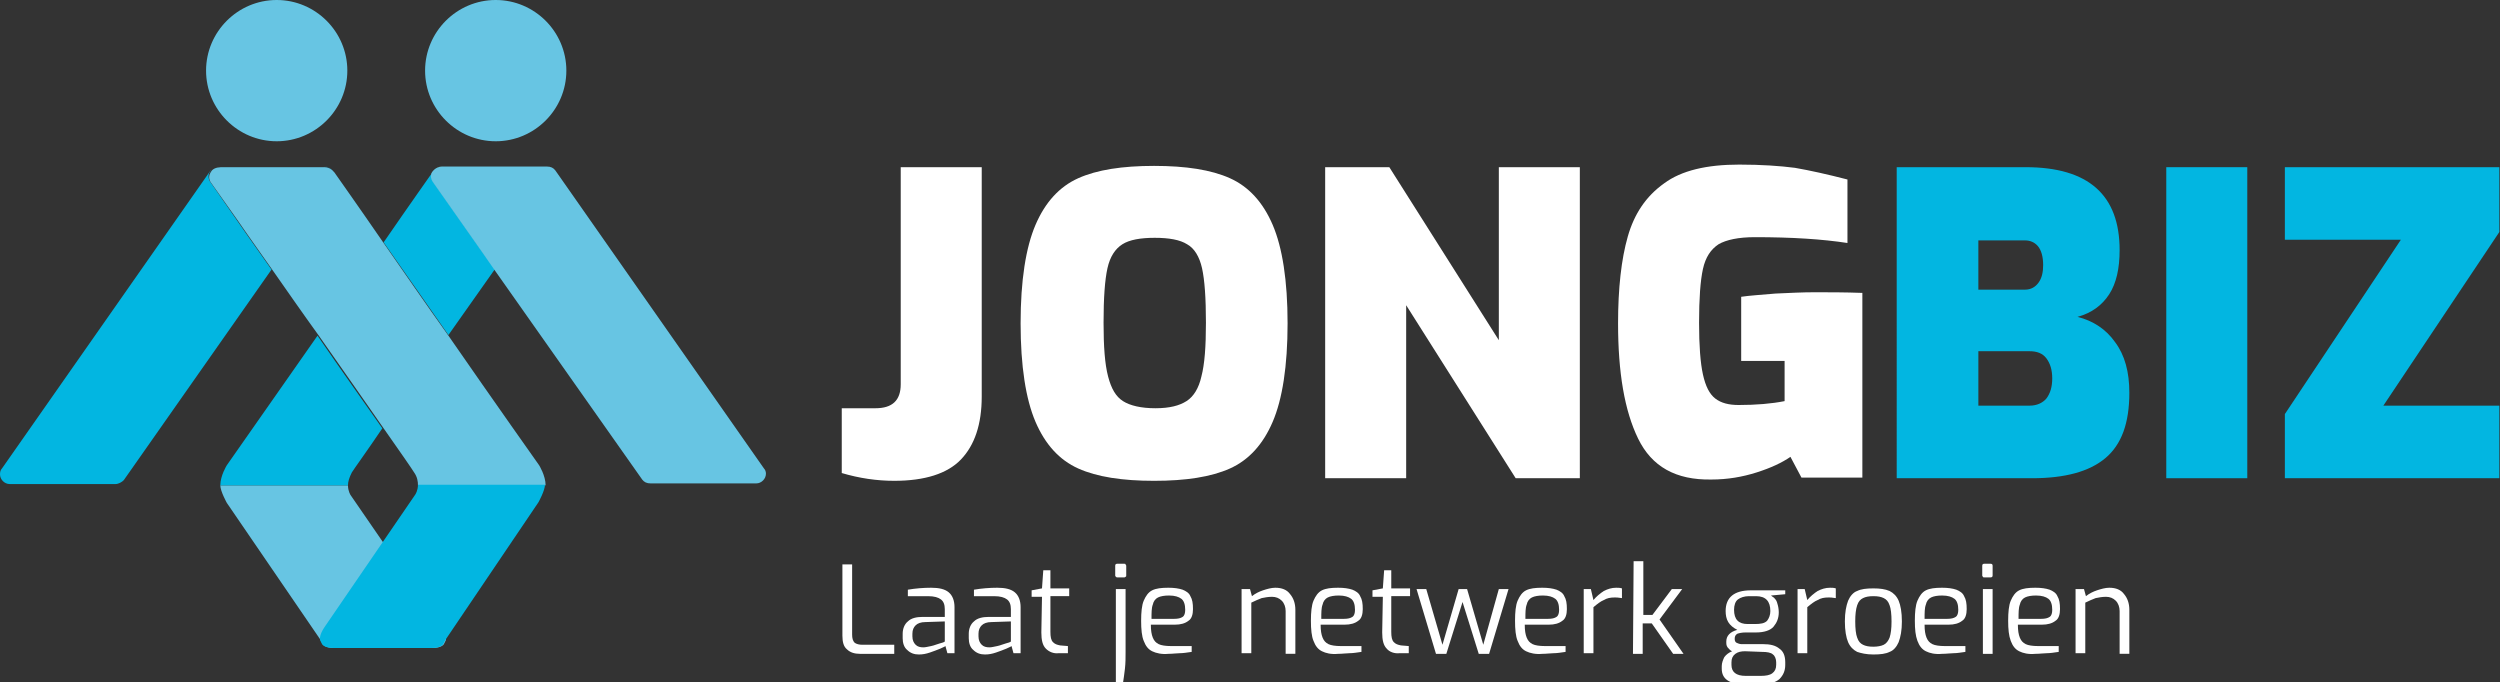 <?xml version="1.0" encoding="utf-8"?>
<!-- Generator: Adobe Illustrator 26.0.3, SVG Export Plug-In . SVG Version: 6.00 Build 0)  -->
<svg version="1.1" id="Laag_1" xmlns="http://www.w3.org/2000/svg" xmlns:xlink="http://www.w3.org/1999/xlink" x="0px" y="0px"
	 viewBox="0 0 385.8 105.3" style="enable-background:new 0 0 385.8 105.3;" xml:space="preserve">
<rect x="0" y="0" width="385.8" height="105.3" fill="#333333" stroke="none"/>
<style type="text/css">
	.st0{fill:#67C5E3;}
	.st1{fill:none;}
	.st2{fill:#749619;}
	.st3{fill:#02B6E1;}
	.st4{fill:#93C01F;}
	.st5{fill:#006D98;}
	.st6{fill:#0080B6;}
	.st7{fill:#FFFFFF;}
</style>
<g>
	<path class="st0" d="M68,96.6c0.7,1,0.9,1.7,0.8,2.2l-0.3,0.6c0,0-0.3,0.6-1.8,0.6c-1.4,0-12.3,0-15.1,0c-1.5,0-1.8-0.6-1.8-0.6
		l-0.3-0.6L35,77.6c0,0-1-1.8-1-2.7h19.7c0,0.9,0.4,1.5,0.4,1.5L68,96.6z"/>
	<path class="st0" d="M87.4,10.9c0,6-4.9,10.9-10.9,10.9s-10.9-4.9-10.9-10.9S70.5,0,76.5,0S87.4,4.9,87.4,10.9z"/>
	<path class="st0" d="M53.6,10.9c0,6-4.9,10.9-10.9,10.9s-10.9-4.9-10.9-10.9S36.7,0,42.7,0S53.6,4.9,53.6,10.9z"/>
	<path class="st1" d="M53.7,74.8c0,0.9,0.4,1.5,0.4,1.5s2.3,3.2,5,8c2.7-4.8,5-8,5-8s0.4-0.6,0.4-1.5c0-0.6-0.2-1.2-0.6-2
		c-0.3-0.5-2.2-3.1-4.7-6.8c-2.6,3.7-4.4,6.3-4.7,6.8C53.9,73.6,53.7,74.3,53.7,74.8z"/>
	<path class="st2" d="M68.3,25.7h0.6C68.8,25.7,68.6,25.7,68.3,25.7z"/>
	<g>
		<g>
			<g>
				<path class="st3" d="M35,71.8c0,0-1,1.6-1,3.1h19.7c0-0.6,0.2-1.2,0.6-2c0.3-0.5,2.2-3.1,4.7-6.8c-2.8-4-6.5-9.2-10-14.3
					C41.8,62.1,35,71.8,35,71.8z"/>
			</g>
			<g>
				<path class="st3" d="M74.7,39.2l-7.8-11.1c-0.2-0.3-0.3-0.6-0.3-0.9s0.1-0.6,0.3-0.8l-0.1,0.1c-0.2,0.3-3.4,4.8-7.6,10.9
					c3,4.3,6.6,9.4,10,14.3c2.6-3.7,5.1-7.2,7.2-10.2L74.7,39.2z"/>
			</g>
		</g>
	</g>
	<path class="st4" d="M68.3,25.7L68.3,25.7L68.3,25.7c-0.6,0-1.1,0.3-1.4,0.7C67.3,25.9,67.9,25.7,68.3,25.7z"/>
	<path class="st0" d="M117.9,72.3l-32.2-46c-0.3-0.4-0.7-0.6-1.3-0.6h-0.1h-0.5c-0.7,0-15,0-15,0h-0.6c-0.4,0-1,0.2-1.4,0.7
		c-0.2,0.2-0.3,0.5-0.3,0.8s0.1,0.6,0.3,0.9l7.8,11.1l1.6,2.3L99.1,74c0.3,0.4,0.7,0.6,1.3,0.6h0.1h16.2l0,0c0.8,0,1.5-0.7,1.5-1.5
		C118.2,72.8,118.1,72.5,117.9,72.3z"/>
	<path class="st5" d="M51.4,26.4c-0.3-0.4-0.8-0.7-1.3-0.7l0,0H50C50.4,25.7,50.9,25.9,51.4,26.4z"/>
	<path class="st3" d="M32.4,28c0,0-0.5-0.8,0-1.5c0.1-0.1,0.1-0.2,0.2-0.3l-0.1,0.1l-32.2,46C0.1,72.5,0,72.8,0,73.2
		c0,0.8,0.7,1.5,1.5,1.5l0,0h16.2h0.1c0.5,0,1-0.3,1.3-0.6l22.8-32.5c-3.2-4.5-5.4-7.7-5.4-7.7L32.4,28z"/>
	<path class="st6" d="M49.4,25.7H50C49.6,25.7,49.4,25.7,49.4,25.7z"/>
	<path class="st6" d="M32.6,26.2L32.6,26.2L32.6,26.2z"/>
	<path class="st0" d="M83.2,71.8c0,0-6.8-9.6-14-20c-3.5-4.9-7-10-10-14.3c-4.2-6.1-7.4-10.6-7.6-10.9l-0.1-0.1
		c-0.4-0.5-1-0.7-1.4-0.7h-0.6h-15c-0.6,0-1.3,0-1.8,0.5l0,0c-0.1,0.1-0.1,0.2-0.2,0.3c-0.5,0.8,0,1.5,0,1.5l4.1,5.8
		c0,0,2.2,3.2,5.4,7.7c2.1,3,4.6,6.6,7.2,10.2c3.6,5.1,7.2,10.3,10,14.3c2.6,3.7,4.4,6.3,4.7,6.8c0.5,0.7,0.6,1.4,0.6,2h19.7
		C84.2,73.4,83.2,71.8,83.2,71.8z"/>
	<path class="st3" d="M50.2,96.6c-0.7,1-0.9,1.7-0.8,2.2l0.3,0.6c0,0,0.3,0.6,1.8,0.6c1.4,0,12.3,0,15.1,0c1.5,0,1.8-0.6,1.8-0.6
		l0.3-0.6l14.4-21.3c0,0,1-1.8,1-2.7H64.5c0,0.9-0.4,1.5-0.4,1.5L50.2,96.6z"/>
</g>
<path class="st7" d="M130.7,100.2c-0.5-0.4-0.7-1.1-0.7-2.1v-11h1.5v10.8c0,0.6,0.1,1,0.4,1.3c0.3,0.2,0.7,0.3,1.2,0.3h4.9v1.4h-5.3
	C131.9,100.9,131.2,100.7,130.7,100.2z"/>
<path class="st7" d="M140,100.3c-0.5-0.4-0.7-1.1-0.7-1.8v-0.7c0-0.8,0.3-1.5,0.8-1.9c0.5-0.5,1.3-0.7,2.3-0.7h3.4V94
	c0-0.7-0.2-1.2-0.6-1.5c-0.4-0.3-1-0.5-2-0.5h-3.1v-1c1.2-0.2,2.4-0.3,3.6-0.3c1.2,0,2.1,0.2,2.7,0.7c0.6,0.5,0.9,1.3,0.9,2.3v7.1
	h-1.1l-0.3-1.1c-0.1,0.1-0.4,0.2-0.8,0.4c-0.5,0.2-1,0.4-1.6,0.6s-1.1,0.3-1.7,0.3C141.1,101,140.5,100.8,140,100.3z M143.7,99.7
	c0.5-0.1,0.9-0.3,1.3-0.4c0.4-0.1,0.7-0.2,0.8-0.3v-3.1l-3,0.1c-0.7,0-1.2,0.2-1.5,0.5s-0.5,0.7-0.5,1.3v0.4c0,0.6,0.2,1,0.5,1.3
	s0.7,0.4,1.2,0.4C142.8,99.9,143.2,99.8,143.7,99.7z"/>
<path class="st7" d="M150.2,100.3c-0.5-0.4-0.7-1.1-0.7-1.8v-0.7c0-0.8,0.3-1.5,0.8-1.9c0.5-0.5,1.3-0.7,2.3-0.7h3.4V94
	c0-0.7-0.2-1.2-0.6-1.5c-0.4-0.3-1-0.5-2-0.5h-3.1v-1c1.2-0.2,2.4-0.3,3.6-0.3c1.2,0,2.1,0.2,2.7,0.7c0.6,0.5,0.9,1.3,0.9,2.3v7.1
	h-1.1l-0.3-1.1c-0.1,0.1-0.4,0.2-0.8,0.4c-0.5,0.2-1,0.4-1.6,0.6s-1.1,0.3-1.7,0.3C151.3,101,150.7,100.8,150.2,100.3z M153.9,99.7
	c0.5-0.1,0.9-0.3,1.3-0.4c0.4-0.1,0.7-0.2,0.8-0.3v-3.1l-3,0.1c-0.7,0-1.2,0.2-1.5,0.5s-0.5,0.7-0.5,1.3v0.4c0,0.6,0.2,1,0.5,1.3
	s0.7,0.4,1.2,0.4C153,99.9,153.4,99.8,153.9,99.7z"/>
<path class="st7" d="M161.4,100.1c-0.5-0.5-0.7-1.3-0.7-2.5l0.1-5.5h-1.6v-1l1.6-0.3L161,88h1.1v2.8h2.9V92h-2.9v5.5
	c0,0.8,0.1,1.3,0.4,1.6c0.3,0.3,0.6,0.4,1.1,0.5l1.2,0.1v1.1h-1.4C162.6,100.9,161.9,100.6,161.4,100.1z"/>
<path class="st7" d="M172.2,89c-0.1-0.1-0.1-0.1-0.1-0.2v-1.5c0-0.2,0.1-0.3,0.3-0.3h1.1c0.1,0,0.2,0,0.2,0.1s0.1,0.1,0.1,0.2v1.5
	c0,0.1,0,0.2-0.1,0.2c-0.1,0.1-0.1,0.1-0.2,0.1h-1.1C172.3,89.1,172.3,89.1,172.2,89z M172.2,90.9h1.5v9.7c0,0.9,0,1.7-0.1,2.6
	c-0.1,0.8-0.2,1.6-0.3,2.2h-1.1L172.2,90.9L172.2,90.9z"/>
<path class="st7" d="M177.8,100.5c-0.6-0.3-1-0.8-1.3-1.6c-0.3-0.7-0.4-1.8-0.4-3.1c0-1.3,0.1-2.4,0.4-3.1c0.3-0.7,0.7-1.3,1.3-1.6
	c0.6-0.3,1.4-0.4,2.5-0.4c0.9,0,1.6,0.1,2.2,0.3c0.5,0.2,1,0.5,1.2,1c0.3,0.5,0.4,1.1,0.4,2c0,0.8-0.2,1.5-0.7,1.8
	c-0.5,0.4-1.2,0.6-2.1,0.6h-3.7c0,0.9,0.1,1.5,0.3,2s0.5,0.8,0.9,1s1.1,0.3,1.9,0.3h3.2v0.9c-0.7,0.1-1.3,0.2-1.8,0.2
	s-1.1,0.1-1.8,0.1C179.3,101,178.4,100.8,177.8,100.5z M181.2,95.5c0.6,0,1-0.1,1.3-0.3c0.3-0.2,0.4-0.6,0.4-1.1
	c0-0.8-0.2-1.4-0.6-1.7c-0.4-0.3-1-0.5-1.9-0.5c-0.7,0-1.3,0.1-1.7,0.3c-0.4,0.2-0.7,0.6-0.8,1.1c-0.2,0.5-0.2,1.3-0.2,2.2H181.2z"
	/>
<path class="st7" d="M191.7,90.9h1.2l0.3,1.1c0.5-0.4,1.1-0.7,1.7-0.9c0.6-0.2,1.3-0.4,1.9-0.4c1,0,1.8,0.3,2.3,1
	c0.5,0.6,0.8,1.4,0.8,2.4v6.8h-1.5v-6.6c0-0.6-0.2-1.2-0.6-1.6c-0.4-0.4-0.9-0.6-1.5-0.6s-1.1,0.1-1.6,0.2c-0.5,0.2-1,0.4-1.6,0.7
	v7.8h-1.5v-9.9H191.7z"/>
<path class="st7" d="M204,100.5c-0.6-0.3-1-0.8-1.3-1.6c-0.3-0.7-0.4-1.8-0.4-3.1c0-1.3,0.1-2.4,0.4-3.1c0.3-0.7,0.7-1.3,1.3-1.6
	c0.6-0.3,1.4-0.4,2.5-0.4c0.9,0,1.6,0.1,2.2,0.3c0.5,0.2,1,0.5,1.2,1c0.3,0.5,0.4,1.1,0.4,2c0,0.8-0.2,1.5-0.7,1.8
	c-0.5,0.4-1.2,0.6-2.1,0.6h-3.7c0,0.9,0.1,1.5,0.3,2s0.5,0.8,0.9,1s1.1,0.3,1.9,0.3h3.2v0.9c-0.7,0.1-1.3,0.2-1.8,0.2
	s-1.1,0.1-1.8,0.1C205.4,101,204.6,100.8,204,100.5z M207.4,95.5c0.6,0,1-0.1,1.3-0.3c0.3-0.2,0.4-0.6,0.4-1.1
	c0-0.8-0.2-1.4-0.6-1.7c-0.4-0.3-1-0.5-1.9-0.5c-0.7,0-1.3,0.1-1.7,0.3c-0.4,0.2-0.7,0.6-0.8,1.1c-0.2,0.5-0.2,1.3-0.2,2.2H207.4z"
	/>
<path class="st7" d="M214,100.1c-0.5-0.5-0.7-1.3-0.7-2.5l0.1-5.5h-1.6v-1l1.6-0.3l0.2-2.8h1.1v2.8h2.9V92h-2.9v5.5
	c0,0.8,0.1,1.3,0.4,1.6c0.3,0.3,0.6,0.4,1.1,0.5l1.2,0.1v1.1H216C215.2,100.9,214.4,100.6,214,100.1z"/>
<path class="st7" d="M218.6,90.9h1.5l2.5,8.6l2.5-8.6h1.3l2.5,8.6l2.4-8.6h1.5l-3,10h-1.6l-2.5-8l-2.5,8h-1.6L218.6,90.9z"/>
<path class="st7" d="M235.5,100.5c-0.6-0.3-1-0.8-1.3-1.6c-0.3-0.7-0.4-1.8-0.4-3.1c0-1.3,0.1-2.4,0.4-3.1c0.3-0.7,0.7-1.3,1.3-1.6
	c0.6-0.3,1.4-0.4,2.5-0.4c0.9,0,1.6,0.1,2.2,0.3c0.5,0.2,1,0.5,1.2,1c0.3,0.5,0.4,1.1,0.4,2c0,0.8-0.2,1.5-0.7,1.8
	c-0.5,0.4-1.2,0.6-2.1,0.6h-3.7c0,0.9,0.1,1.5,0.3,2s0.5,0.8,0.9,1s1.1,0.3,1.9,0.3h3.2v0.9c-0.7,0.1-1.3,0.2-1.8,0.2
	s-1.1,0.1-1.8,0.1C237,101,236.1,100.8,235.5,100.5z M238.9,95.5c0.6,0,1-0.1,1.3-0.3c0.3-0.2,0.4-0.6,0.4-1.1
	c0-0.8-0.2-1.4-0.6-1.7c-0.4-0.3-1-0.5-1.9-0.5c-0.7,0-1.3,0.1-1.7,0.3c-0.4,0.2-0.7,0.6-0.8,1.1c-0.2,0.5-0.2,1.3-0.2,2.2H238.9z"
	/>
<path class="st7" d="M244.4,90.9h1.1l0.4,1.7c0.5-0.6,1-1,1.6-1.4c0.6-0.3,1.2-0.5,1.9-0.5c0.3,0,0.6,0,0.9,0.1v1.5
	c-0.6-0.1-0.9-0.1-1.1-0.1c-0.7,0-1.2,0.1-1.7,0.4c-0.5,0.2-1,0.6-1.6,1.1v7.1h-1.5L244.4,90.9L244.4,90.9z"/>
<path class="st7" d="M252.1,86.6h1.5v8.3h1.4l3-4h1.6l-3.5,4.7l3.7,5.3h-1.6l-3.3-4.7h-1.4v4.7H252L252.1,86.6L252.1,86.6z"/>
<path class="st7" d="M275.5,91.7l-2.2,0.2c0.2,0.2,0.5,0.3,0.6,0.5c0.2,0.2,0.3,0.4,0.4,0.8c0.1,0.3,0.2,0.8,0.2,1.3
	c0,0.9-0.3,1.6-0.8,2.2s-1.5,0.9-2.7,0.9h-1.6c-0.6,0-1,0.1-1.3,0.2c-0.3,0.2-0.4,0.4-0.4,0.8c0,0.3,0.1,0.5,0.3,0.6
	c0.2,0.1,0.5,0.2,0.7,0.2h3.3c1.2,0,2,0.2,2.6,0.7c0.6,0.4,0.9,1.1,0.9,2.1v0.4c0,0.9-0.3,1.6-0.9,2.2c-0.6,0.5-1.5,0.8-2.7,0.8H269
	c-1,0-1.8-0.2-2.4-0.6s-0.9-1-0.9-1.8v-0.4c0-0.5,0.2-1,0.4-1.4c0.3-0.4,0.7-0.7,1.2-0.9c-0.3-0.1-0.5-0.4-0.7-0.6
	c-0.2-0.3-0.2-0.5-0.2-0.9c0-0.9,0.6-1.5,1.7-1.8c-0.6-0.3-1.1-0.7-1.4-1.2s-0.4-1.1-0.4-1.7c0-2.1,1.3-3.2,3.9-3.2h5.3V91.7z
	 M269.3,100.5c-0.6,0-1.1,0.1-1.5,0.4s-0.6,0.7-0.6,1.3v0.4c0,1.1,0.7,1.7,2.2,1.7h2.3c0.8,0,1.4-0.1,1.8-0.4s0.6-0.7,0.6-1.3v-0.4
	c0-0.5-0.2-1-0.5-1.2c-0.3-0.3-0.9-0.4-1.7-0.4L269.3,100.5L269.3,100.5z M272.7,95.8c0.3-0.4,0.5-0.9,0.5-1.5
	c0-1.5-0.7-2.3-2.2-2.3h-1.1c-0.7,0-1.3,0.2-1.7,0.5s-0.6,0.9-0.6,1.6c0,1.5,0.7,2.2,2.1,2.2h1.1C271.7,96.3,272.3,96.2,272.7,95.8z
	"/>
<path class="st7" d="M277.4,90.9h1.1l0.4,1.7c0.5-0.6,1-1,1.6-1.4c0.6-0.3,1.2-0.5,1.9-0.5c0.3,0,0.6,0,0.9,0.1v1.5
	c-0.6-0.1-0.9-0.1-1.1-0.1c-0.7,0-1.2,0.1-1.7,0.4c-0.5,0.2-1,0.6-1.6,1.1v7.1h-1.5L277.4,90.9L277.4,90.9z"/>
<path class="st7" d="M286.6,100.6c-0.6-0.3-1.1-0.8-1.4-1.5s-0.5-1.8-0.5-3.2c0-1.4,0.2-2.4,0.5-3.2c0.3-0.7,0.8-1.3,1.4-1.5
	c0.6-0.3,1.4-0.4,2.5-0.4c1,0,1.8,0.1,2.5,0.4c0.6,0.3,1.1,0.8,1.4,1.5s0.5,1.8,0.5,3.2s-0.2,2.4-0.5,3.2c-0.3,0.7-0.8,1.3-1.4,1.5
	c-0.6,0.3-1.4,0.4-2.5,0.4S287.2,100.8,286.6,100.6z M290.7,99.5c0.4-0.2,0.7-0.6,0.9-1.1c0.2-0.6,0.3-1.4,0.3-2.5s-0.1-2-0.3-2.5
	c-0.2-0.6-0.5-0.9-0.9-1.1s-0.9-0.3-1.6-0.3s-1.2,0.1-1.6,0.3c-0.4,0.2-0.7,0.5-0.9,1.1c-0.2,0.6-0.3,1.4-0.3,2.5s0.1,2,0.3,2.5
	c0.2,0.6,0.5,0.9,0.9,1.1s0.9,0.3,1.6,0.3C289.7,99.8,290.3,99.7,290.7,99.5z"/>
<path class="st7" d="M297.2,100.5c-0.6-0.3-1-0.8-1.3-1.6s-0.4-1.8-0.4-3.1c0-1.3,0.1-2.4,0.4-3.1s0.7-1.3,1.3-1.6
	c0.6-0.3,1.4-0.4,2.5-0.4c0.9,0,1.6,0.1,2.2,0.3c0.5,0.2,1,0.5,1.2,1c0.3,0.5,0.4,1.1,0.4,2c0,0.8-0.2,1.5-0.7,1.8
	c-0.5,0.4-1.2,0.6-2.1,0.6H297c0,0.9,0.1,1.5,0.3,2c0.2,0.5,0.5,0.8,0.9,1s1.1,0.3,1.9,0.3h3.2v0.9c-0.7,0.1-1.3,0.2-1.8,0.2
	s-1.1,0.1-1.8,0.1C298.6,101,297.8,100.8,297.2,100.5z M300.5,95.5c0.6,0,1-0.1,1.3-0.3c0.3-0.2,0.4-0.6,0.4-1.1
	c0-0.8-0.2-1.4-0.6-1.7c-0.4-0.3-1-0.5-1.9-0.5c-0.7,0-1.3,0.1-1.7,0.3c-0.4,0.2-0.7,0.6-0.8,1.1c-0.2,0.5-0.2,1.3-0.2,2.2H300.5z"
	/>
<path class="st7" d="M306,89c-0.1-0.1-0.1-0.1-0.1-0.2v-1.5c0-0.2,0.1-0.3,0.3-0.3h1c0.2,0,0.3,0.1,0.3,0.3v1.5
	c0,0.2-0.1,0.3-0.3,0.3h-1C306.1,89.1,306,89.1,306,89z M306,90.9h1.5v10H306V90.9z"/>
<path class="st7" d="M311.6,100.5c-0.6-0.3-1-0.8-1.3-1.6s-0.4-1.8-0.4-3.1c0-1.3,0.1-2.4,0.4-3.1s0.7-1.3,1.3-1.6
	c0.6-0.3,1.4-0.4,2.5-0.4c0.9,0,1.6,0.1,2.2,0.3c0.5,0.2,1,0.5,1.2,1c0.3,0.5,0.4,1.1,0.4,2c0,0.8-0.2,1.5-0.7,1.8
	c-0.5,0.4-1.2,0.6-2.1,0.6h-3.7c0,0.9,0.1,1.5,0.3,2c0.2,0.5,0.5,0.8,0.9,1s1.1,0.3,1.9,0.3h3.2v0.9c-0.7,0.1-1.3,0.2-1.8,0.2
	s-1.1,0.1-1.8,0.1C313,101,312.2,100.8,311.6,100.5z M315,95.5c0.6,0,1-0.1,1.3-0.3c0.3-0.2,0.4-0.6,0.4-1.1c0-0.8-0.2-1.4-0.6-1.7
	c-0.4-0.3-1-0.5-1.9-0.5c-0.7,0-1.3,0.1-1.7,0.3c-0.4,0.2-0.7,0.6-0.8,1.1c-0.2,0.5-0.2,1.3-0.2,2.2H315z"/>
<path class="st7" d="M320.4,90.9h1.2l0.3,1.1c0.5-0.4,1.1-0.7,1.7-0.9c0.6-0.2,1.3-0.4,1.9-0.4c1,0,1.8,0.3,2.3,1
	c0.5,0.6,0.8,1.4,0.8,2.4v6.8h-1.5v-6.6c0-0.6-0.2-1.2-0.6-1.6s-0.9-0.6-1.5-0.6s-1.1,0.1-1.6,0.2c-0.5,0.2-1,0.4-1.6,0.7v7.8h-1.5
	v-9.9H320.4z"/>
<path class="st7" d="M129.9,73V63h5.2c2.6,0,3.9-1.2,3.9-3.7V25.8h12.5v35.4c0,4.3-1.1,7.5-3.2,9.7c-2.1,2.2-5.6,3.3-10.3,3.3
	C135.3,74.2,132.6,73.8,129.9,73z"/>
<path class="st7" d="M166.4,72.3c-2.9-1.3-5.1-3.7-6.6-7.2s-2.3-8.6-2.3-15.2s0.8-11.7,2.3-15.2s3.7-5.9,6.6-7.2
	c2.9-1.3,6.8-1.9,11.7-1.9s8.8,0.6,11.7,1.9s5.1,3.7,6.6,7.2s2.3,8.6,2.3,15.2s-0.8,11.7-2.3,15.2s-3.7,5.9-6.6,7.2
	c-2.9,1.3-6.8,1.9-11.7,1.9C173.2,74.2,169.3,73.6,166.4,72.3z M183.1,61.9c1.1-0.7,1.9-2,2.3-3.8c0.5-1.9,0.7-4.6,0.7-8.3
	c0-3.8-0.2-6.6-0.6-8.4c-0.4-1.8-1.2-3.1-2.3-3.7c-1.1-0.7-2.8-1-5-1s-3.9,0.3-5,1s-1.9,1.9-2.3,3.7c-0.4,1.8-0.6,4.6-0.6,8.4
	c0,3.7,0.2,6.4,0.7,8.3c0.5,1.9,1.2,3.1,2.3,3.8s2.8,1.1,5,1.1S182,62.6,183.1,61.9z"/>
<path class="st7" d="M204.5,25.8h9.9l16.9,26.7V25.8h12.5v48h-9.9L217,47.1v26.7h-12.5V25.8z"/>
<path class="st7" d="M252.8,67.7c-2.1-4.3-3.1-10.2-3.1-17.8c0-5.4,0.5-9.9,1.5-13.4s2.8-6.2,5.6-8.2c2.7-2,6.6-2.9,11.6-2.9
	c3.4,0,6.3,0.2,8.6,0.5c2.3,0.4,5,1,8.1,1.8v9.8c-3.9-0.6-8.6-0.9-14.3-0.9c-2.5,0-4.4,0.4-5.6,1.1c-1.2,0.8-2,2-2.4,3.8
	s-0.6,4.6-0.6,8.3c0,3.5,0.2,6.2,0.6,8s1,3,1.9,3.7s2.1,1,3.6,1c2.7,0,5.1-0.2,7.1-0.6v-6.2h-6.7v-9.9c1.3-0.2,3.1-0.3,5.3-0.5
	c2.2-0.1,4.2-0.2,6-0.2c2.2,0,4.7,0,7.4,0.1v28.5H278l-1.7-3.2c-1.3,0.9-3,1.7-5.2,2.4c-2.2,0.7-4.5,1.1-7,1.1
	C258.6,74.1,254.9,72,252.8,67.7z"/>
<path class="st3" d="M292.7,25.8h19.9c9.7,0,14.5,4.3,14.5,12.8c0,2.8-0.5,5.1-1.6,6.8s-2.7,2.9-4.9,3.5c2.4,0.6,4.4,1.9,5.8,3.9
	c1.5,2,2.2,4.6,2.2,7.8c0,4.7-1.2,8-3.7,10.1s-6.3,3.1-11.3,3.1h-20.9V25.8z M312.5,44.7c0.9,0,1.6-0.4,2.1-1.1
	c0.5-0.7,0.7-1.6,0.7-2.7c0-1.3-0.3-2.3-0.8-2.9c-0.5-0.6-1.2-0.9-2-0.9h-7.2v7.6C305.3,44.7,312.5,44.7,312.5,44.7z M313.2,62.6
	c1.1,0,2-0.4,2.6-1.1c0.6-0.8,0.9-1.8,0.9-3.1s-0.3-2.3-0.9-3.1s-1.5-1.1-2.6-1.1h-7.9v8.4C305.3,62.6,313.2,62.6,313.2,62.6z"/>
<path class="st3" d="M334.3,25.8h12.5v48h-12.5V25.8z"/>
<path class="st3" d="M352.6,63.9L370.5,37h-17.9V25.8h33.1v10l-17.9,26.8h17.9v11.2h-33.1V63.9z"/>
</svg>
